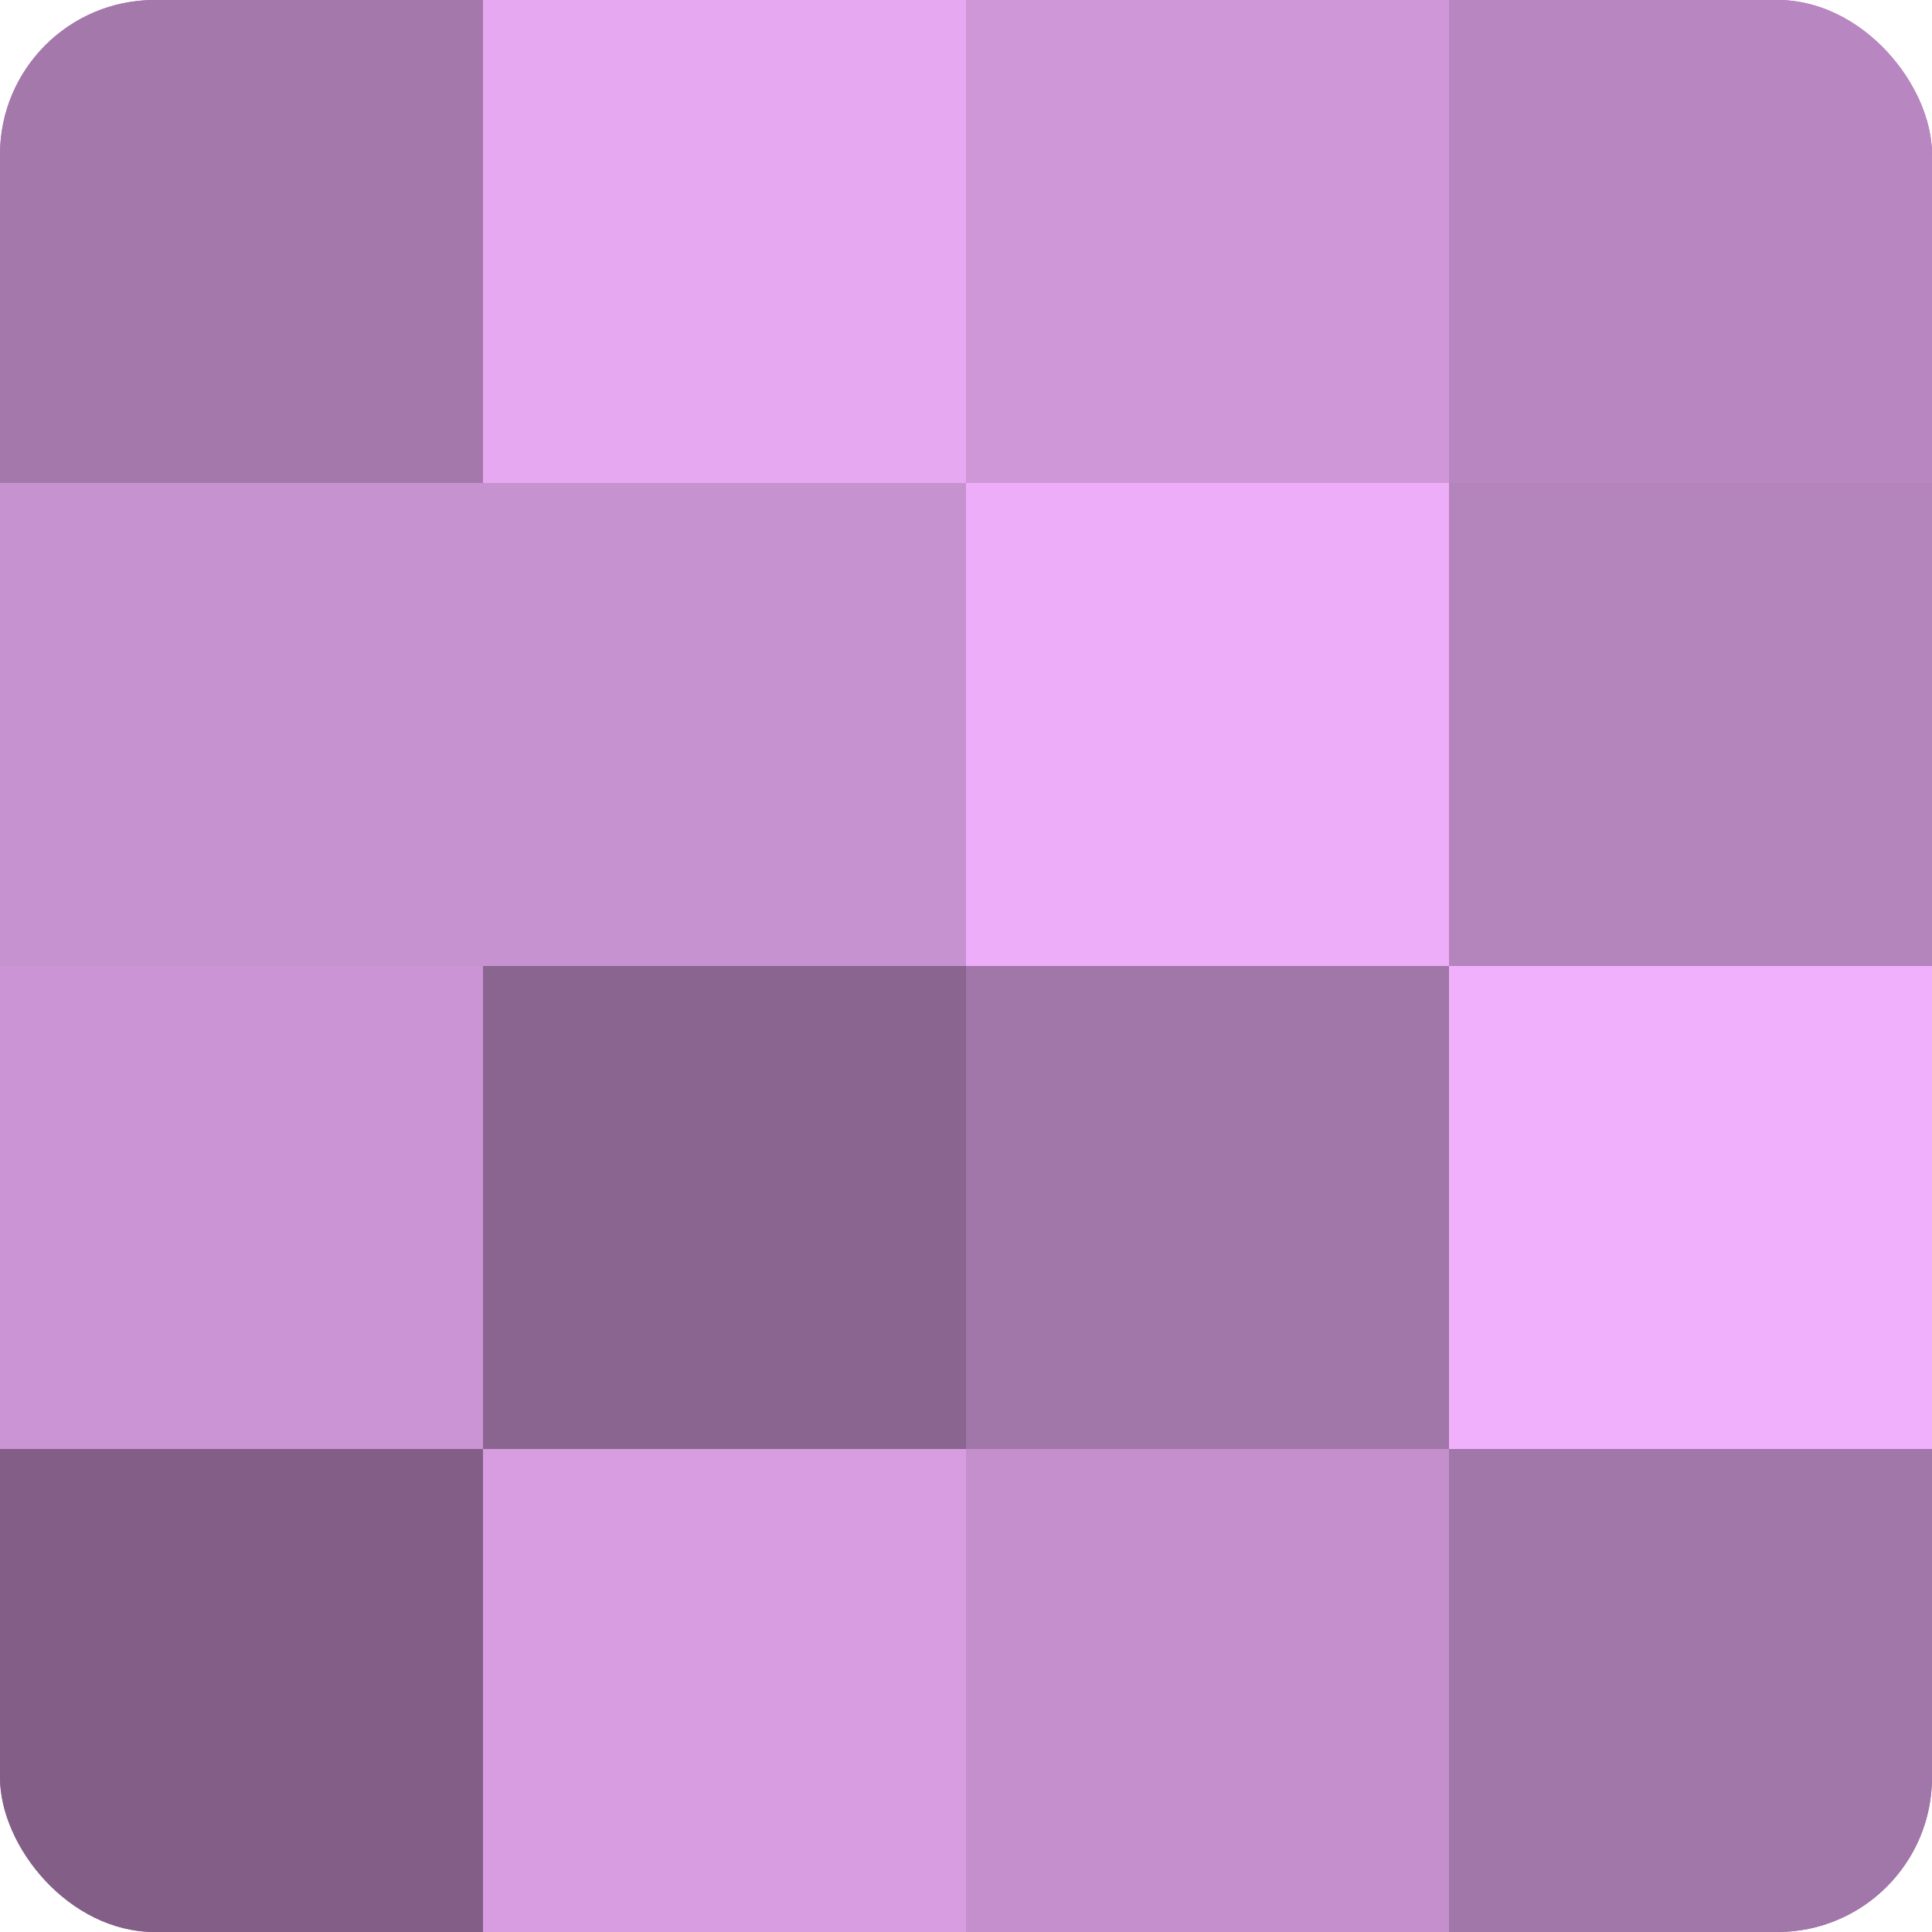 <?xml version="1.0" encoding="UTF-8"?>
<svg xmlns="http://www.w3.org/2000/svg" width="60" height="60" viewBox="0 0 100 100" preserveAspectRatio="xMidYMid meet"><defs><clipPath id="c" width="100" height="100"><rect width="100" height="100" rx="8" ry="8"/></clipPath></defs><g clip-path="url(#c)"><rect width="100" height="100" fill="#9970a0"/><rect width="25" height="25" fill="#a578ac"/><rect y="25" width="25" height="25" fill="#c792d0"/><rect y="50" width="25" height="25" fill="#cb94d4"/><rect y="75" width="25" height="25" fill="#835f88"/><rect x="25" width="25" height="25" fill="#e6a8f0"/><rect x="25" y="25" width="25" height="25" fill="#c792d0"/><rect x="25" y="50" width="25" height="25" fill="#8a6590"/><rect x="25" y="75" width="25" height="25" fill="#d79de0"/><rect x="50" width="25" height="25" fill="#cf97d8"/><rect x="50" y="25" width="25" height="25" fill="#eeadf8"/><rect x="50" y="50" width="25" height="25" fill="#a176a8"/><rect x="50" y="75" width="25" height="25" fill="#c48fcc"/><rect x="75" width="25" height="25" fill="#b886c0"/><rect x="75" y="25" width="25" height="25" fill="#b484bc"/><rect x="75" y="50" width="25" height="25" fill="#f1b0fc"/><rect x="75" y="75" width="25" height="25" fill="#a176a8"/></g></svg>
